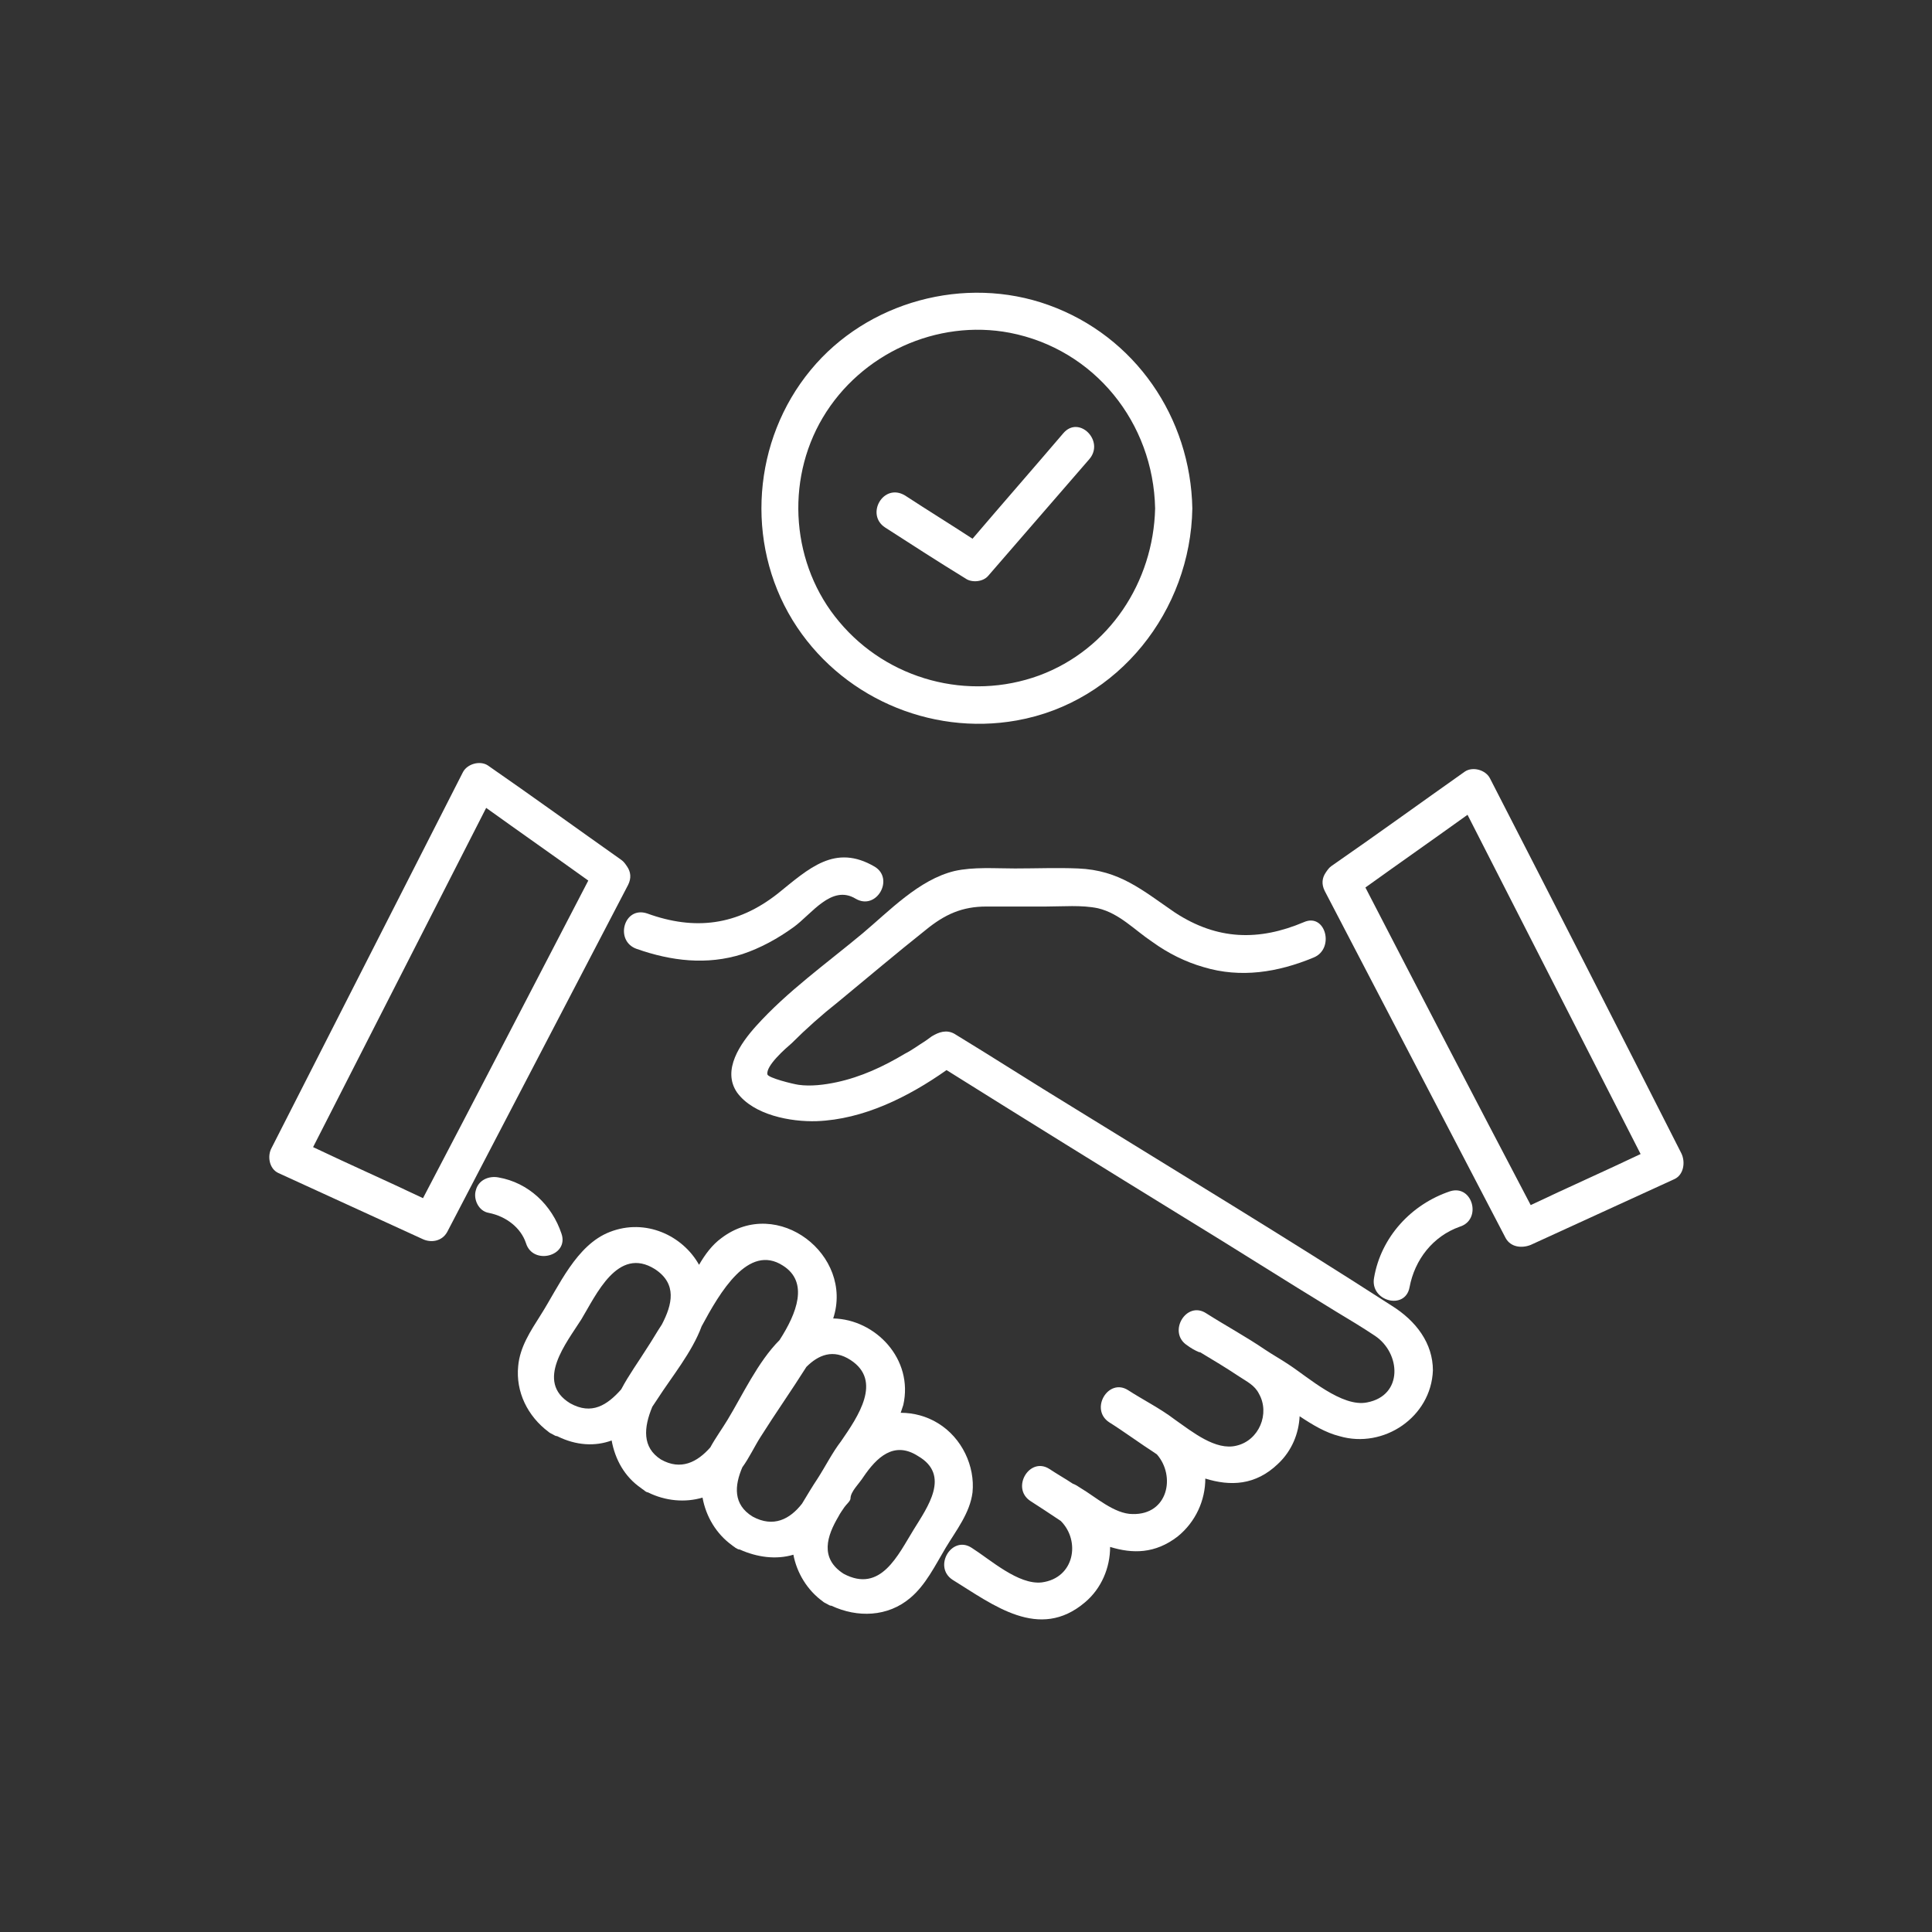 <svg width="165" height="165" viewBox="0 0 165 165" fill="none" xmlns="http://www.w3.org/2000/svg">
<rect x="0" y="0" width="165" height="165" fill="#333333" stroke="none"/>
<path d="M86.827 61.531C95.548 59.979 101.682 52.145 101.83 43.423C101.682 35.663 96.952 28.716 89.561 26.055C82.392 23.468 74.041 25.759 69.237 31.598C64.285 37.585 63.62 46.306 67.685 52.958C71.676 59.461 79.362 62.861 86.827 61.531ZM70.271 35.663C73.523 30.194 80.027 27.238 86.236 28.42C93.478 29.824 98.504 36.107 98.652 43.423C98.504 49.706 94.735 55.47 88.748 57.688C82.688 59.905 75.814 58.057 71.676 53.105C67.611 48.301 67.019 41.132 70.271 35.663Z" fill="white"/>
<path d="M75.592 45.049C77.883 46.527 80.174 48.005 82.466 49.41C82.983 49.779 83.944 49.705 84.387 49.188C87.269 45.862 90.152 42.536 93.034 39.211C94.365 37.658 92.147 35.441 90.817 36.993C88.23 40.023 85.644 42.98 83.057 46.01C81.135 44.754 79.214 43.571 77.292 42.315C75.444 41.206 73.892 43.941 75.592 45.049Z" fill="white"/>
<path d="M80.101 121.544C79.14 120.952 78.031 120.657 76.923 120.657C76.996 120.435 77.07 120.213 77.144 119.992C78.031 116.075 74.779 112.675 71.158 112.601C72.931 107.206 66.428 102.106 61.624 105.727C60.811 106.319 60.219 107.132 59.702 108.019C58.298 105.506 55.12 104.028 52.09 105.21C49.207 106.319 47.729 109.866 46.177 112.305C45.29 113.709 44.403 115.04 44.255 116.666C44.034 118.883 45.068 120.952 46.842 122.283C46.916 122.357 47.064 122.431 47.212 122.504C47.359 122.578 47.433 122.652 47.581 122.652C49.207 123.465 50.833 123.539 52.237 123.022C52.533 124.648 53.346 126.126 54.75 127.087C54.824 127.161 54.972 127.235 55.046 127.308C55.12 127.382 55.268 127.456 55.342 127.456C56.82 128.195 58.52 128.343 59.998 127.9C60.293 129.526 61.18 131.004 62.511 131.965C62.584 132.039 62.732 132.113 62.806 132.186C62.954 132.26 63.028 132.334 63.176 132.334C64.654 132.999 66.28 133.221 67.758 132.778C68.054 134.33 68.941 135.808 70.271 136.769C70.345 136.843 70.493 136.917 70.64 136.99C70.788 137.064 70.862 137.138 71.01 137.138C73.227 138.173 75.814 138.099 77.736 136.473C79.066 135.364 79.879 133.665 80.766 132.186C81.653 130.708 82.835 129.23 83.057 127.456C83.279 125.239 82.17 122.8 80.101 121.544ZM48.69 119.844C45.66 117.996 48.394 114.67 49.651 112.675C50.907 110.605 52.755 106.393 55.933 108.388C57.854 109.645 57.411 111.418 56.524 113.118C56.081 113.783 55.711 114.449 55.268 115.114C54.529 116.296 53.715 117.405 53.05 118.661C51.868 119.992 50.538 120.879 48.69 119.844ZM56.45 124.648C54.824 123.613 54.972 121.913 55.711 120.139C55.859 119.918 56.007 119.696 56.154 119.474C57.337 117.627 59.111 115.483 59.924 113.266C61.476 110.384 63.915 106.171 66.871 108.092C69.088 109.497 68.054 112.157 66.576 114.449C64.728 116.296 63.397 119.179 62.141 121.248C61.697 121.987 61.106 122.8 60.663 123.613C59.554 124.87 58.15 125.609 56.45 124.648ZM64.284 129.526C62.584 128.491 62.732 126.865 63.397 125.313C63.989 124.5 64.432 123.539 64.95 122.726C66.206 120.731 67.61 118.735 68.867 116.74C69.901 115.705 71.158 115.188 72.636 116.148C75.371 117.922 73.301 120.952 71.823 123.096C71.084 124.057 70.493 125.239 69.827 126.274C69.384 126.939 68.941 127.678 68.497 128.417C67.462 129.747 66.058 130.487 64.284 129.526ZM78.031 130.634C76.701 132.778 75.223 136.104 72.045 134.404C69.975 133.073 70.64 131.152 71.601 129.526C71.749 129.23 71.971 128.934 72.118 128.713C72.266 128.491 72.636 128.195 72.636 127.974C72.636 127.382 73.375 126.717 73.745 126.126C74.853 124.5 76.331 123.022 78.401 124.352C81.209 125.978 79.214 128.713 78.031 130.634Z" fill="white"/>
<path d="M118.828 111.493C109.885 105.728 100.72 100.185 91.63 94.568C88.23 92.499 84.904 90.355 81.504 88.286C80.839 87.916 80.174 88.138 79.583 88.508C80.174 88.064 79.287 88.729 79.065 88.877C78.474 89.247 77.883 89.69 77.291 89.986C75.444 91.094 73.522 91.981 71.453 92.425C70.418 92.647 69.236 92.794 68.201 92.647C67.683 92.573 65.614 92.055 65.54 91.76C65.392 91.021 67.092 89.542 67.609 89.099C68.866 87.843 70.196 86.66 71.601 85.551C74.113 83.482 76.552 81.412 79.065 79.417C80.691 78.087 82.169 77.421 84.239 77.421C85.939 77.421 87.639 77.421 89.338 77.421C90.743 77.421 92.369 77.274 93.773 77.569C95.621 78.013 96.877 79.417 98.429 80.452C99.76 81.412 101.238 82.152 102.79 82.595C105.968 83.556 109.146 83.038 112.176 81.782C114.024 81.043 113.211 77.939 111.363 78.752C107.52 80.378 103.972 80.304 100.351 77.939C97.542 76.017 95.621 74.317 92.073 74.17C90.299 74.096 88.452 74.17 86.678 74.17C84.978 74.17 83.13 74.022 81.504 74.391C78.474 75.13 75.961 77.791 73.67 79.713C70.566 82.299 67.24 84.665 64.579 87.621C63.249 89.099 61.623 91.39 62.953 93.312C64.358 95.233 67.536 95.825 69.753 95.751C73.744 95.603 77.587 93.681 80.839 91.39C87.565 95.603 94.364 99.816 101.09 103.954C105.45 106.615 109.737 109.35 114.098 112.01C115.206 112.676 116.315 113.341 117.423 114.08C119.641 115.558 119.862 119.179 116.758 119.771C114.615 120.214 111.733 117.627 110.033 116.519C109.367 116.075 108.702 115.706 108.037 115.262C106.411 114.154 104.637 113.193 103.011 112.158C101.312 111.05 99.686 113.784 101.385 114.893C101.681 115.115 102.051 115.336 102.42 115.484C102.42 115.484 102.42 115.484 102.494 115.484C103.603 116.149 104.711 116.814 105.82 117.553C106.485 117.997 107.15 118.293 107.52 119.032C108.481 120.732 107.52 123.023 105.598 123.466C103.824 123.91 101.829 122.284 100.351 121.249C99.094 120.288 97.616 119.549 96.36 118.736C94.66 117.627 93.034 120.362 94.734 121.471C95.916 122.21 97.32 123.244 98.799 124.205C100.425 126.053 99.76 129.379 96.729 129.305C95.177 129.305 93.551 127.827 92.295 127.088C92.073 126.94 91.851 126.792 91.63 126.718C90.964 126.275 90.299 125.905 89.634 125.462C87.934 124.353 86.308 127.088 88.008 128.196C88.821 128.714 89.708 129.305 90.595 129.896C92.295 131.596 91.777 134.774 88.969 135.144C86.973 135.365 84.608 133.222 82.982 132.187C81.282 131.079 79.656 133.813 81.356 134.922C84.83 137.065 88.747 140.169 92.664 136.843C94.069 135.661 94.808 133.887 94.808 132.113C96.729 132.705 98.651 132.705 100.572 131.226C102.125 129.97 102.938 128.122 102.938 126.275C105.081 126.94 107.224 126.866 109.146 125.018C110.328 123.91 110.92 122.431 110.993 120.953C112.102 121.692 113.211 122.357 114.393 122.653C118.163 123.762 122.227 121.027 122.375 117.036C122.375 114.745 120.971 112.823 118.828 111.493Z" fill="white"/>
<path d="M54.381 81.042C57.337 82.077 60.367 82.447 63.398 81.486C64.95 80.969 66.428 80.156 67.758 79.195C69.31 78.086 71.01 75.499 73.08 76.756C74.853 77.79 76.405 75.056 74.706 74.021C71.306 72.026 69.088 74.169 66.428 76.312C62.954 79.047 59.333 79.49 55.268 78.012C53.272 77.347 52.459 80.377 54.381 81.042Z" fill="white"/>
<path d="M123.853 101.736C120.528 102.845 117.941 105.653 117.35 109.127C116.98 111.123 120.01 111.936 120.38 109.94C120.823 107.575 122.375 105.579 124.666 104.766C126.588 104.175 125.775 101.145 123.853 101.736Z" fill="white"/>
<path d="M47.952 105.358C47.139 102.919 45.143 100.998 42.556 100.554C41.743 100.406 40.856 100.776 40.635 101.663C40.413 102.402 40.856 103.437 41.743 103.584C43.221 103.88 44.478 104.841 44.921 106.171C45.513 108.093 48.617 107.28 47.952 105.358Z" fill="white"/>
<path d="M143.587 98.485C138.192 87.843 132.723 77.126 127.254 66.483C126.884 65.744 125.776 65.448 125.11 65.892C121.341 68.553 117.572 71.287 113.729 73.948C113.507 74.096 113.359 74.317 113.211 74.539C112.916 74.983 112.842 75.5 113.137 76.091C118.311 85.995 123.411 95.825 128.584 105.728C129.028 106.541 129.988 106.615 130.728 106.32C134.792 104.472 138.931 102.55 142.996 100.703C143.809 100.333 143.957 99.224 143.587 98.485ZM116.611 75.796C119.494 73.726 122.45 71.657 125.332 69.587C130.284 79.269 135.162 88.877 140.114 98.559C137.01 100.037 133.832 101.442 130.728 102.92C125.997 93.903 121.267 84.812 116.611 75.796Z" fill="white"/>
<path d="M53.568 74.022C53.42 73.8 53.272 73.578 53.05 73.43C49.281 70.77 45.512 68.035 41.669 65.374C41.004 64.931 39.895 65.227 39.525 65.966C34.056 76.682 28.661 87.325 23.192 98.042C22.822 98.707 22.97 99.815 23.783 100.185C27.848 102.033 31.987 103.954 36.052 105.802C36.791 106.172 37.752 106.024 38.195 105.211C43.368 95.307 48.468 85.477 53.642 75.574C53.937 74.982 53.863 74.465 53.568 74.022ZM36.126 102.328C33.022 100.85 29.843 99.446 26.739 97.968C31.691 88.286 36.569 78.678 41.521 68.996C44.403 71.065 47.36 73.135 50.242 75.204C45.512 84.295 40.856 93.311 36.126 102.328Z" fill="white"/>
</svg>
